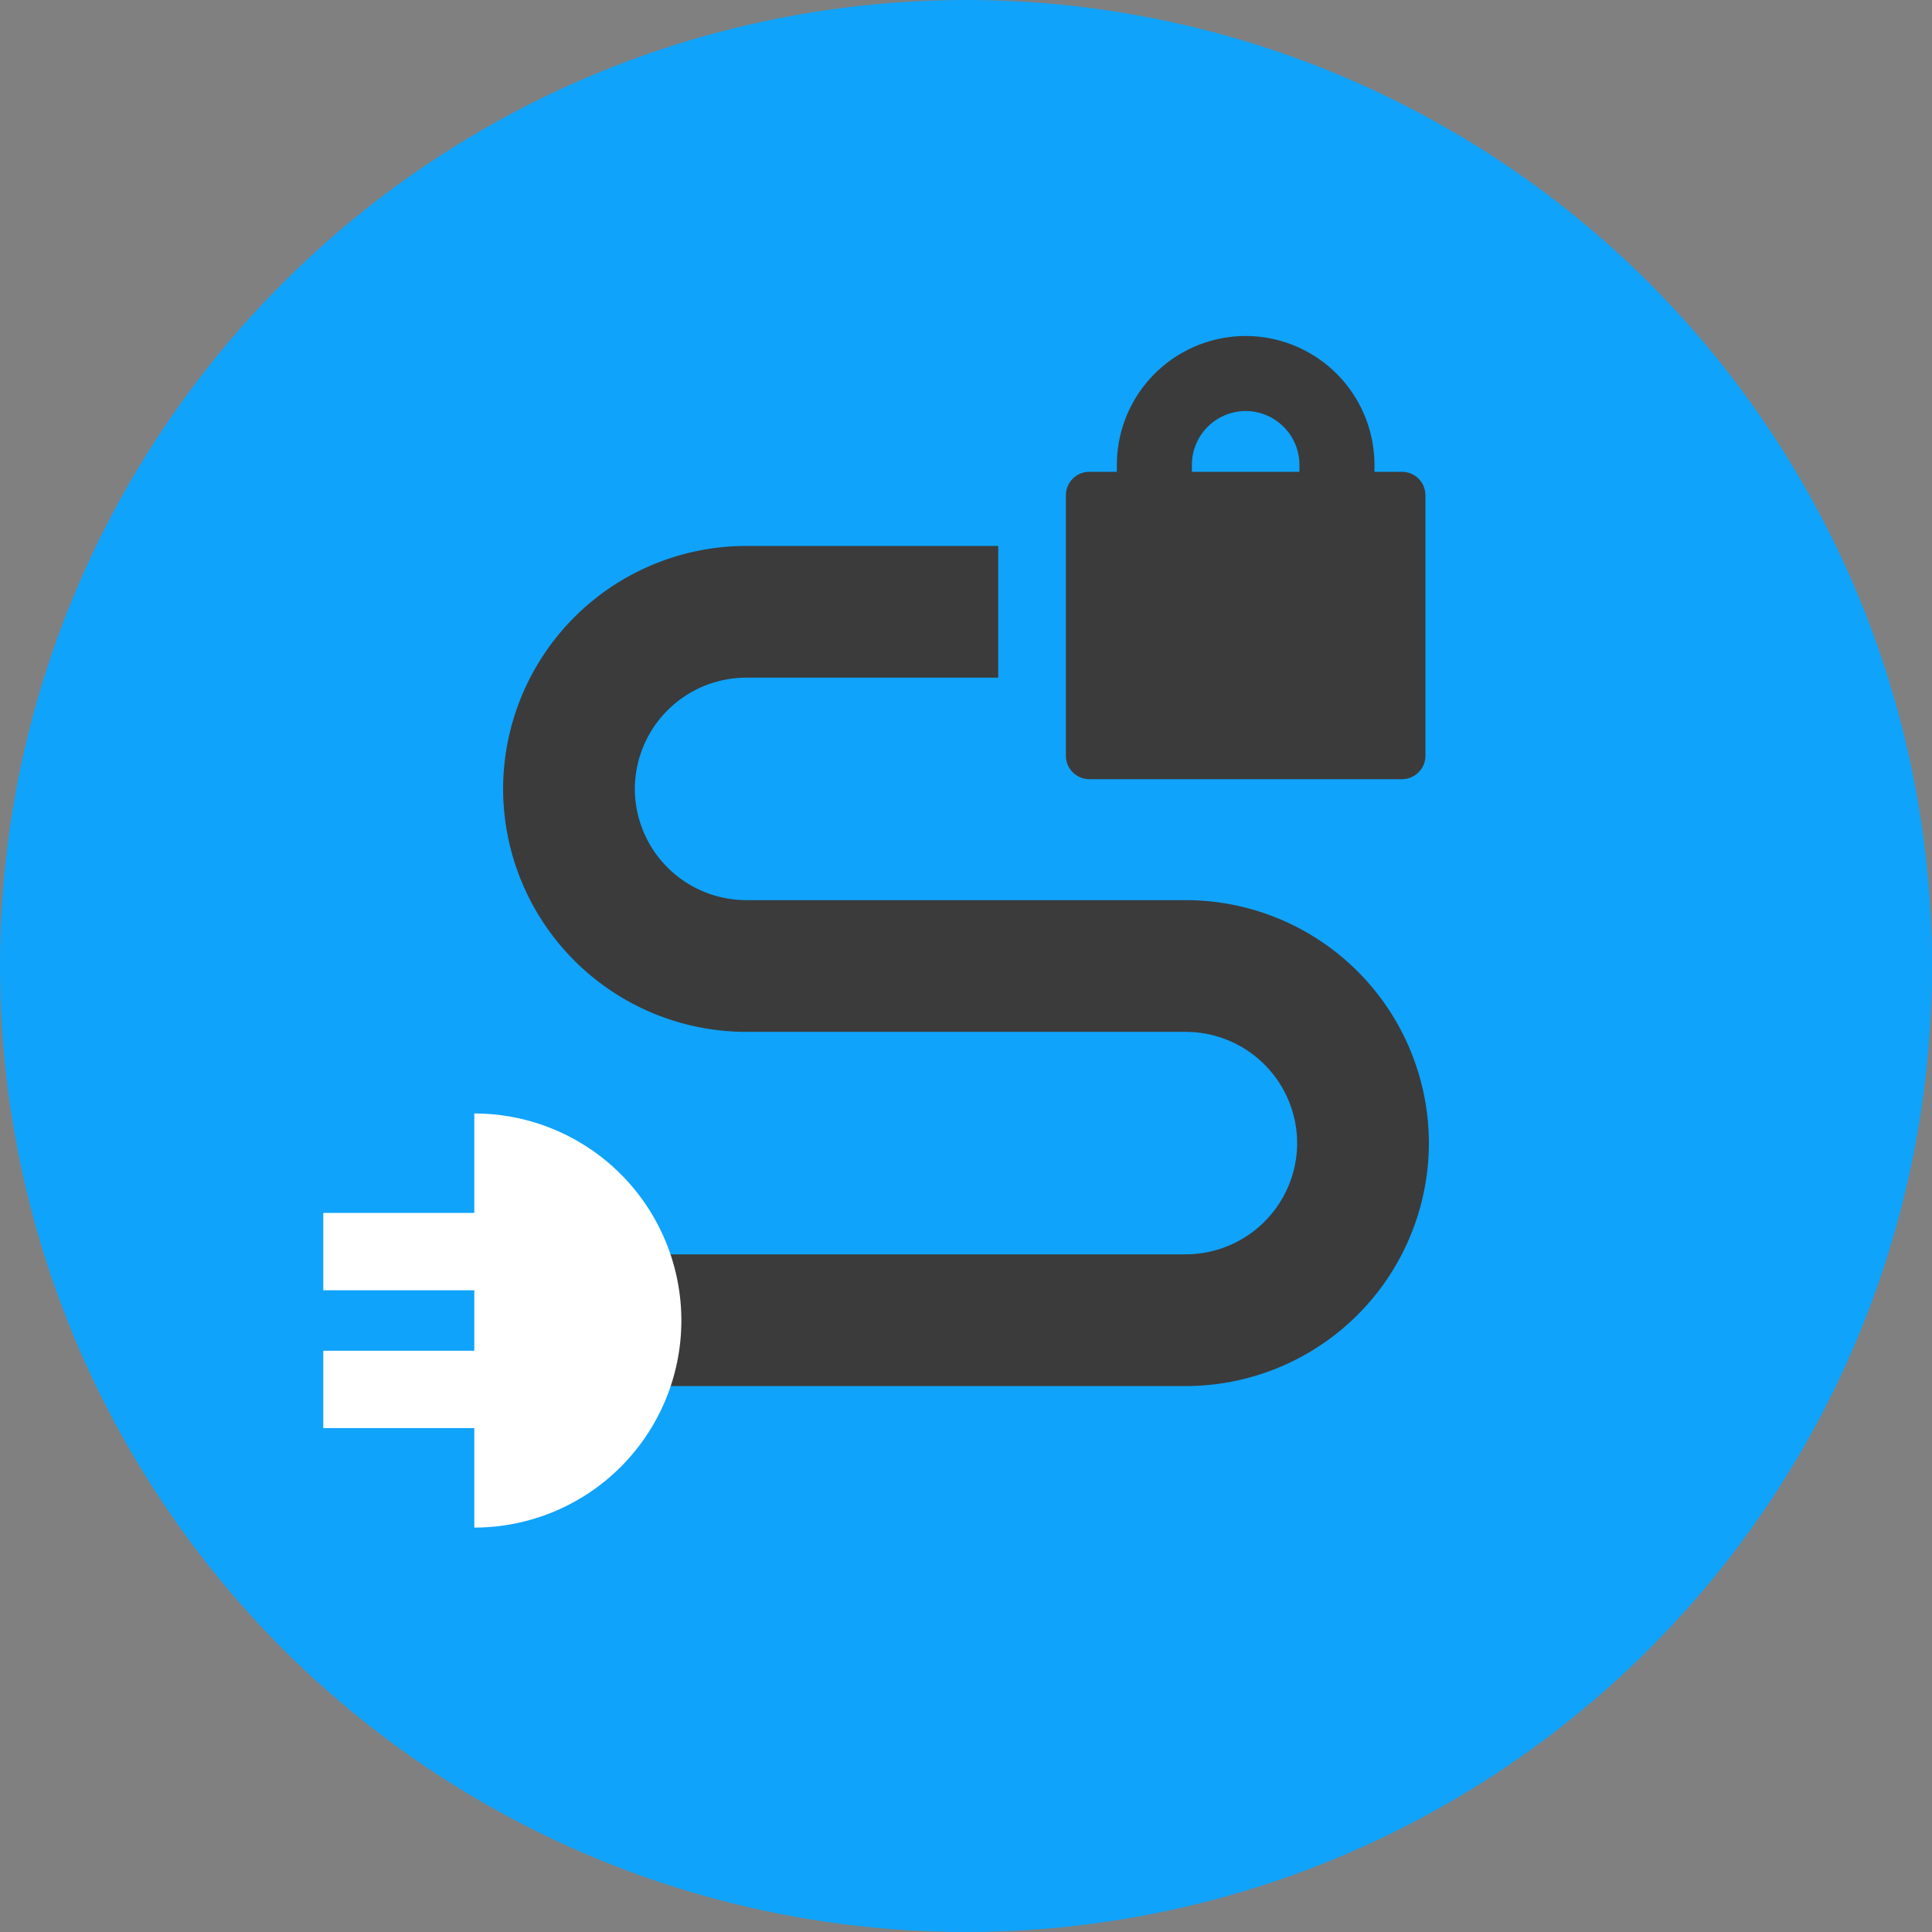 <svg xmlns="http://www.w3.org/2000/svg" viewBox="0 0 60 60"><rect x="0" y="0" width="60" height="60" fill="#808080" stroke="none"/><circle cx="30" cy="30" r="30" style="fill:#0fa3fb"/><path d="M31,19H23.18a5.51,5.51,0,0,0-5.51,5.51h0A5.51,5.51,0,0,0,23.18,30H36.82a5.51,5.51,0,0,1,5.51,5.5h0A5.51,5.51,0,0,1,36.82,41H17.67" style="fill:none;stroke:#3b3b3b;stroke-linejoin:round;stroke-width:4.091px"/><path d="M14.73,47.44a6.43,6.43,0,1,0,0-12.86Z" style="fill:#fff"/><line x1="10.04" y1="38.87" x2="15.87" y2="38.87" style="fill:none;stroke:#fff;stroke-linejoin:round;stroke-width:2.401px"/><line x1="10.04" y1="43.15" x2="15.87" y2="43.15" style="fill:none;stroke:#fff;stroke-linejoin:round;stroke-width:2.401px"/><rect x="33.83" y="15.38" width="9.71" height="8.09" style="fill:#3b3b3b;stroke:#3b3b3b;stroke-linejoin:round;stroke-width:1.456px"/><path d="M41.52,14.79v-.35a2.84,2.84,0,0,0-2.84-2.84h0a2.84,2.84,0,0,0-2.83,2.84v.35" style="fill:none;stroke:#3b3b3b;stroke-linecap:round;stroke-linejoin:round;stroke-width:2.33px"/></svg>